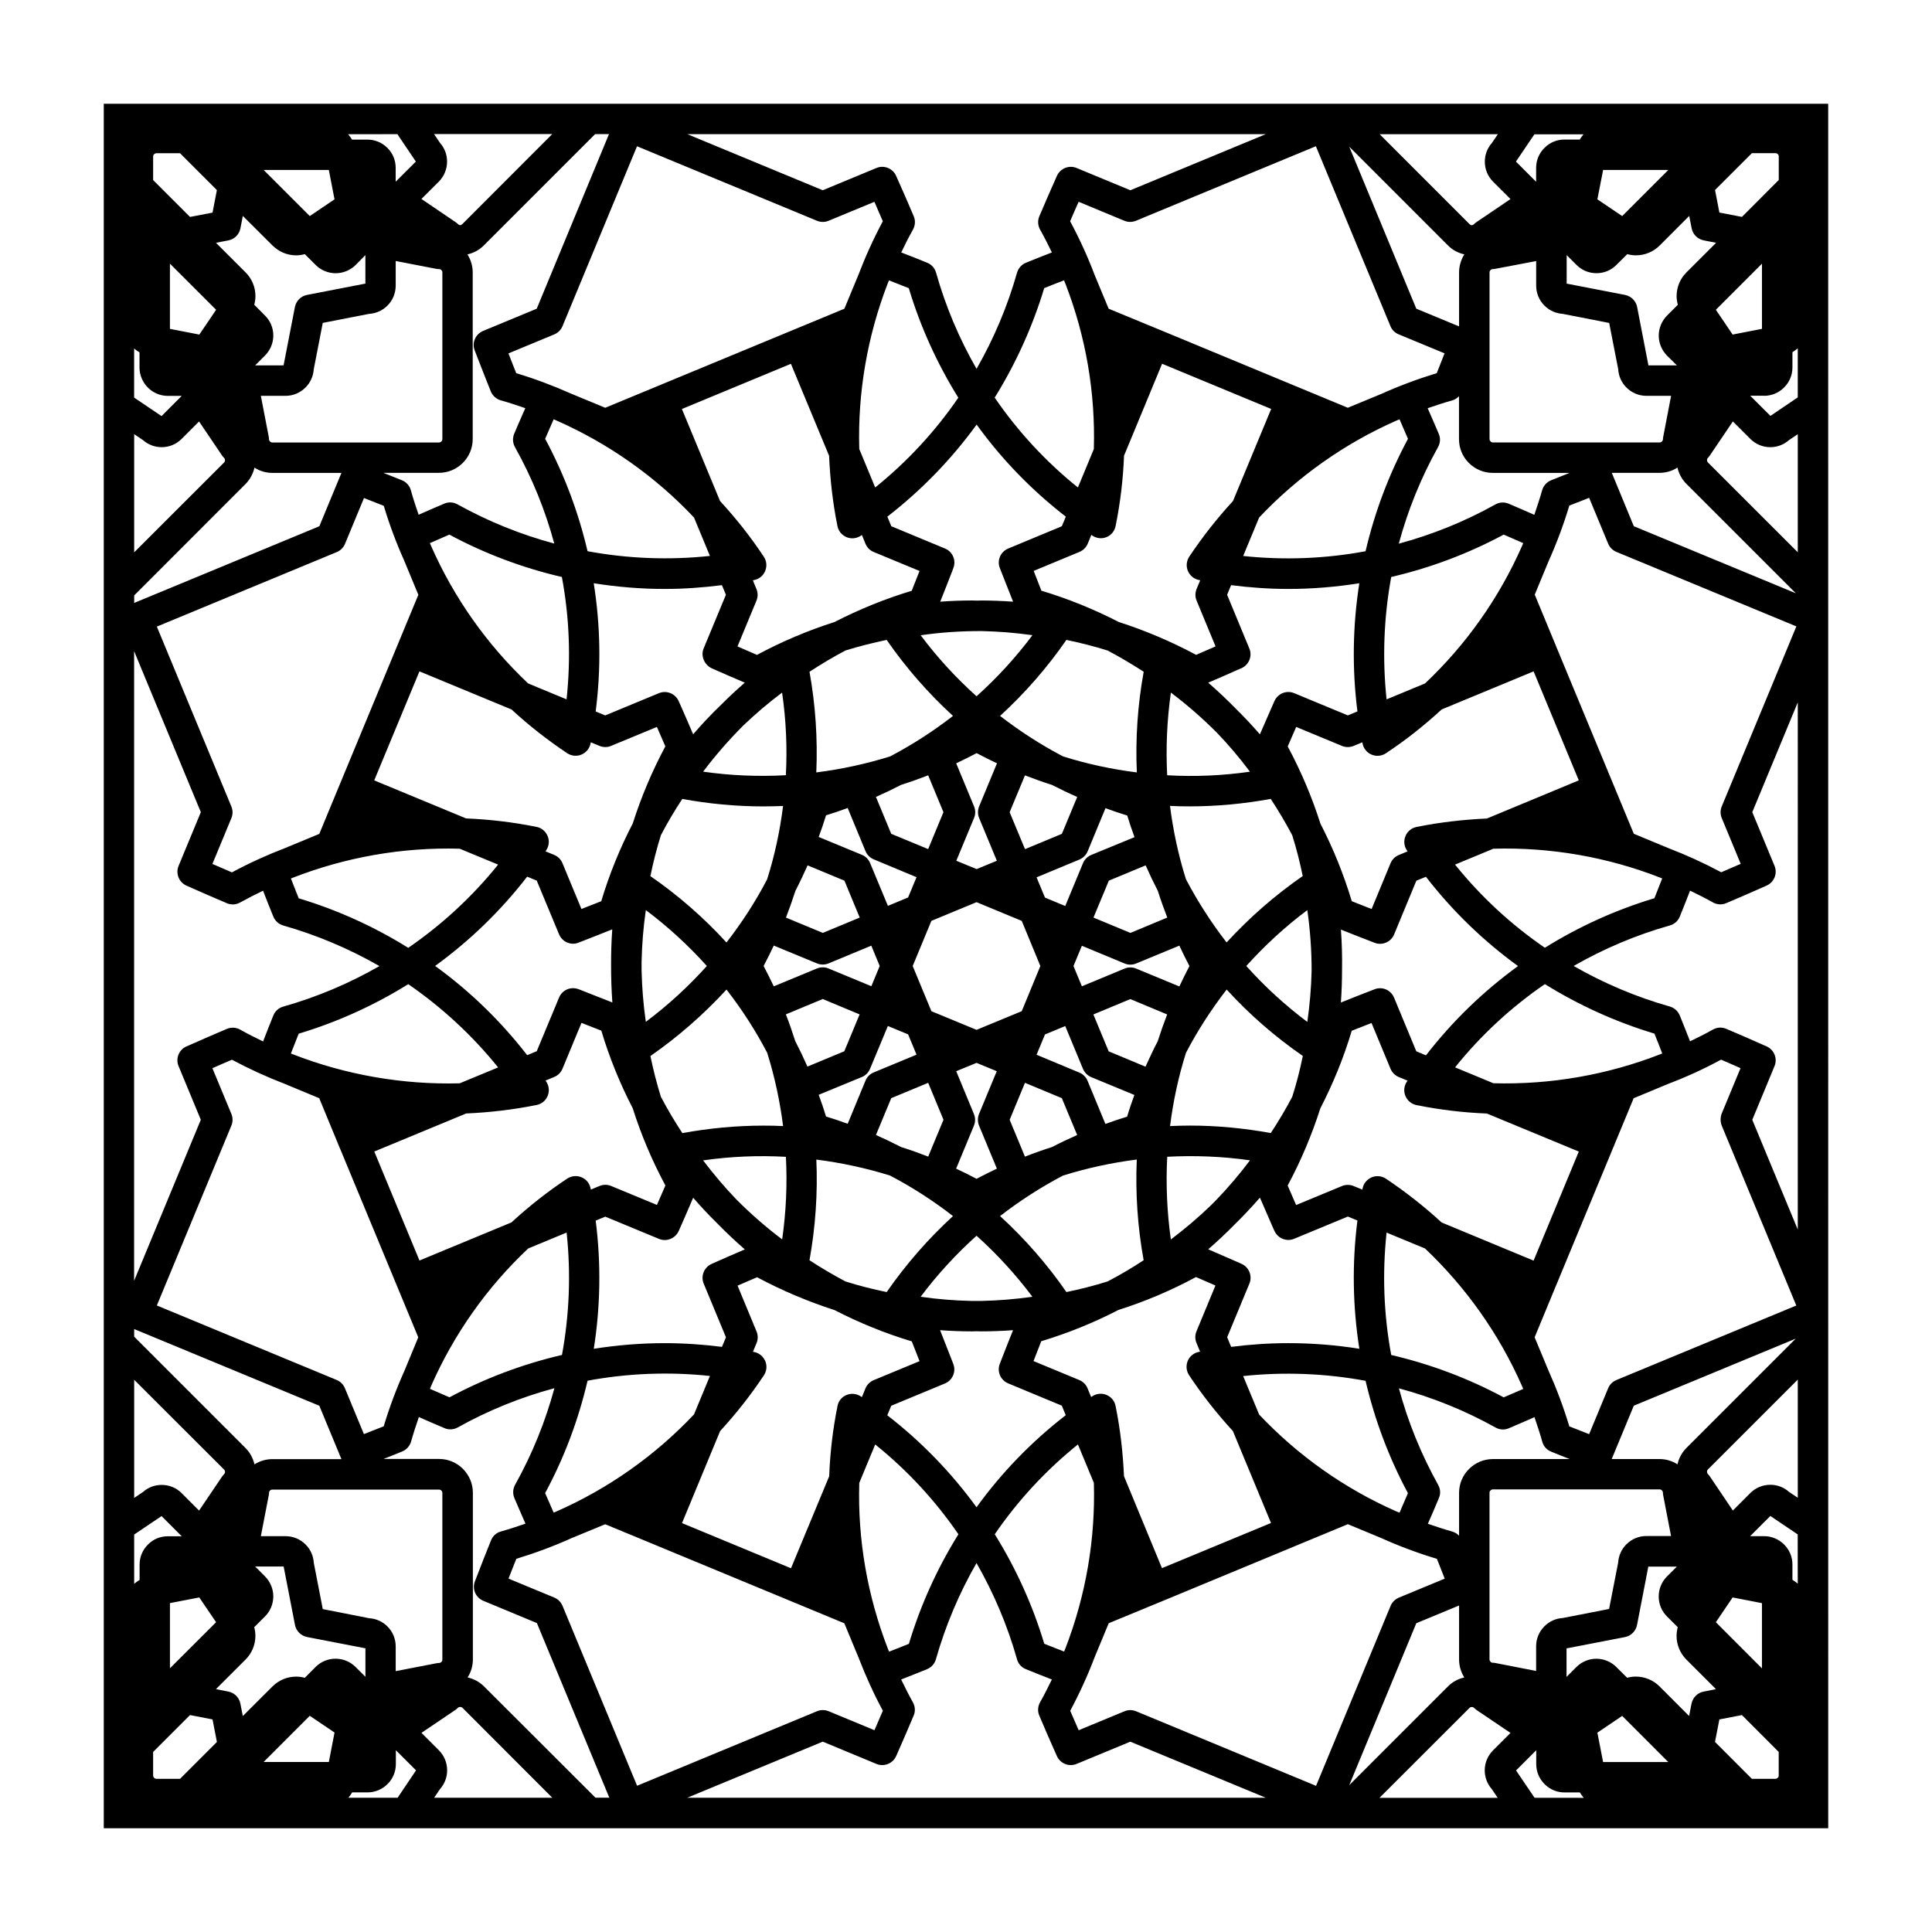<?xml version="1.0" encoding="UTF-8"?>
<!-- Uploaded to: SVG Repo, www.svgrepo.com, Generator: SVG Repo Mixer Tools -->
<svg fill="#000000" width="800px" height="800px" version="1.1" viewBox="144 144 512 512" xmlns="http://www.w3.org/2000/svg">
 <path d="m628.49 171.5h-456.99v457h457zm-28.211 189.29 5.027 12.137c-1.723 0.734-3.445 1.508-5.16 2.231-4.516-2.414-9.148-4.523-13.93-6.367l-9.238-3.828-20.668-49.867v-0.016l-5.586-13.496 3.672-8.871c2.137-4.75 3.977-9.684 5.492-14.727 1.754-0.707 3.5-1.371 5.254-2.055l5.027 12.125c0.402 0.984 1.188 1.785 2.176 2.195l47.711 19.75-19.762 47.684c-0.426 1.008-0.426 2.121-0.016 3.106zm0 81.512 19.758 47.676-47.695 19.754c-0.969 0.406-1.773 1.195-2.176 2.195l-5.027 12.141c-1.754-0.695-3.5-1.367-5.254-2.066-1.527-5.066-3.375-9.992-5.523-14.797l-3.668-8.805 5.586-13.504h0.004l20.656-49.855 9.191-3.82c4.781-1.812 9.445-3.945 13.965-6.402 1.738 0.734 3.461 1.5 5.164 2.254l-5.027 12.125c-0.344 1.012-0.344 2.125 0.047 3.106zm-26.383 156.43 12.211 12.223h-17.27l-1.512-7.785zm41.48 9.547v6.246c0 0.309-0.133 0.516-0.258 0.605-0.102 0.109-0.309 0.273-0.621 0.273h-6.238l-9.762-9.773 1.152-5.965 5.981-1.152zm5.047-44.598c-0.453-0.383-0.926-0.734-1.41-1.023v-4.055c0-1.996-0.785-3.883-2.207-5.297-1.426-1.414-3.305-2.207-5.316-2.207h-3.68l5.352-5.352c0.059 0.051 0.105 0.09 0.176 0.121l7.07 4.766zm-9.488 5.168v17.289l-12.211-12.234 4.438-6.566zm-12.191 22.789-3.285 0.656c-1.598 0.312-2.856 1.57-3.188 3.195l-0.641 3.269-7.812-7.82c-1.691-1.691-3.934-2.625-6.328-2.625-0.785 0-1.543 0.121-2.273 0.312l-2.863-2.836c-1.371-1.391-3.301-2.207-5.305-2.207-1.969 0-3.879 0.797-5.305 2.207l-2.594 2.606v-7.547c0.074-0.012 0.117-0.031 0.195-0.047l15.27-2.953c1.613-0.312 2.883-1.57 3.211-3.199l2.953-15.27c0.016-0.082 0.035-0.133 0.035-0.203h7.559v0.004l-2.594 2.586c-1.41 1.414-2.207 3.293-2.207 5.305 0 2.016 0.781 3.906 2.207 5.32l2.84 2.836c-0.188 0.734-0.312 1.5-0.312 2.281 0 2.398 0.934 4.637 2.625 6.328zm-360.5-5.856c-1.414-1.414-3.301-2.207-5.324-2.207-1.996 0-3.883 0.781-5.301 2.207l-2.84 2.852c-0.734-0.195-1.492-0.312-2.273-0.312-2.402 0-4.621 0.938-6.316 2.621l-7.844 7.828-0.641-3.289c-0.312-1.605-1.57-2.875-3.188-3.199l-3.289-0.645 7.844-7.836c1.688-1.691 2.613-3.93 2.613-6.316 0-0.77-0.117-1.531-0.312-2.262l2.832-2.832c1.41-1.375 2.223-3.324 2.223-5.34 0-1.977-0.801-3.883-2.207-5.301l-2.602-2.606h7.559c0.004 0.074 0.02 0.121 0.031 0.203l2.961 15.266c0.312 1.617 1.57 2.875 3.188 3.211l15.277 2.957c0.07 0.016 0.137 0.031 0.207 0.039v7.547zm312.86-372.6v6.516c0 1.996 0.777 3.883 2.211 5.305 1.309 1.309 3.012 2.07 4.852 2.18l12.281 2.398 2.398 12.281c0.105 1.824 0.867 3.531 2.176 4.832 1.406 1.422 3.293 2.207 5.316 2.207h6.516l-2.051 10.711c-0.074 0.258-0.098 0.516-0.098 0.75 0 0.312-0.168 0.523-0.266 0.621-0.168 0.172-0.383 0.277-0.621 0.277h-44.18c-0.309 0-0.516-0.141-0.629-0.289-0.105-0.102-0.266-0.297-0.266-0.609v-44.176c0-0.238 0.105-0.449 0.281-0.629 0.105-0.109 0.312-0.25 0.613-0.25 0.262 0 0.52-0.023 0.754-0.09zm-11.492 56.141h20.34c-1.621 0.641-3.254 1.289-4.902 1.961-1.16 0.484-2.023 1.438-2.363 2.637-0.621 2.207-1.355 4.363-2.074 6.516-2.254-0.992-4.516-1.996-6.805-2.953-1.145-0.484-2.422-0.406-3.508 0.195-8.086 4.516-16.707 8.004-25.605 10.398 2.394-8.879 5.875-17.473 10.395-25.582 0.609-1.102 0.699-2.402 0.195-3.531-0.945-2.281-1.961-4.523-2.941-6.781 2.156-0.746 4.309-1.457 6.516-2.074 0.711-0.195 1.289-0.59 1.789-1.109v11.383c0 2.394 0.938 4.641 2.621 6.316 1.719 1.699 3.969 2.625 6.344 2.625zm-1.566 91.594c-6.258 0.281-12.516 0.996-18.656 2.242-1.32 0.262-2.414 1.164-2.922 2.414-0.523 1.234-0.383 2.637 0.363 3.773 0.059 0.098 0.109 0.172 0.195 0.281l-2.312 0.957c-0.984 0.387-1.785 1.176-2.203 2.18l-5.019 12.137c-1.754-0.695-3.488-1.367-5.254-2.07-2.144-7.133-4.934-14.008-8.309-20.551-2.242-7.031-5.144-13.887-8.664-20.461 0.734-1.75 1.5-3.465 2.242-5.168l12.133 5.027c0.992 0.406 2.098 0.406 3.09 0l2.301-0.957c0.031 0.117 0.039 0.23 0.07 0.344 0.266 1.32 1.152 2.414 2.402 2.926 1.238 0.516 2.656 0.379 3.777-0.363 5.246-3.473 10.184-7.379 14.766-11.609l24.375-10.098 11.977 28.887zm24.352 88.262-11.977 28.902-24.375-10.113c-4.586-4.219-9.523-8.098-14.766-11.609-1.125-0.734-2.539-0.875-3.758-0.359-1.234 0.523-2.156 1.605-2.414 2.918-0.031 0.117-0.039 0.246-0.059 0.344l-2.312-0.945c-0.52-0.207-1.023-0.312-1.562-0.312-0.523 0-1.055 0.105-1.547 0.312l-12.141 5.027c-0.734-1.727-1.508-3.449-2.242-5.164 3.531-6.586 6.402-13.418 8.664-20.465 3.375-6.555 6.191-13.418 8.316-20.555 1.77-0.711 3.5-1.371 5.246-2.055l5.027 12.121c0.414 0.984 1.199 1.785 2.203 2.203l2.312 0.945c-0.086 0.105-0.137 0.188-0.195 0.297-0.746 1.125-0.887 2.535-0.363 3.773 0.516 1.238 1.602 2.152 2.922 2.414 6.141 1.238 12.398 1.996 18.668 2.238zm-368.04 149.33 5.965 1.152 1.16 5.977-9.766 9.766h-6.258c-0.297 0-0.504-0.141-0.621-0.277-0.105-0.105-0.258-0.312-0.258-0.613v-6.231zm-5.32-12.398v-17.27l7.777-1.5 4.453 6.559zm7.719-41.793-4.594-4.594c-1.387-1.422-3.273-2.207-5.32-2.207-1.855 0-3.606 0.672-4.973 1.891l-2.312 1.559v-31.312l23.816 23.785c0.215 0.215 0.266 0.465 0.266 0.621 0 0.168-0.051 0.414-0.297 0.641-0.156 0.176-0.312 0.371-0.473 0.578zm-13.57-297.61c1.402 1.41 3.281 2.207 5.301 2.207h3.672l-5.344 5.352c-0.059-0.047-0.105-0.086-0.168-0.105l-7.102-4.797v-13.008c0.453 0.387 0.945 0.734 1.426 1.027v4.055c0.016 1.957 0.789 3.828 2.215 5.269zm5.848-15.555v-17.281l12.238 12.227-4.449 6.566zm5.32-29.66-9.77-9.77v-6.231c0-0.312 0.137-0.52 0.258-0.621 0.121-0.117 0.324-0.262 0.621-0.262h6.246l9.766 9.766-1.152 5.969zm-12.477 59.133c1.367 1.199 3.113 1.883 4.961 1.883 1.996 0 3.883-0.781 5.309-2.207l4.606-4.609 6.109 9.043c0.145 0.211 0.312 0.406 0.504 0.59 0.227 0.227 0.266 0.492 0.266 0.629 0 0.168-0.051 0.406-0.258 0.621l-23.816 23.801v-31.32zm27.191 11.648c1.184-1.211 1.996-2.715 2.371-4.344 1.41 0.91 3.043 1.391 4.762 1.391h18.285l-5.856 14.141-49.07 20.324v-1.996zm338.25 16.504c-6.062 13.723-14.793 26.086-25.676 36.344l-10.184 4.219c-1.152-10.844-0.73-21.77 1.23-32.434 10.379-2.414 20.391-6.176 29.805-11.23 1.734 0.734 3.473 1.496 5.176 2.254zm-41.43 1.305c-10.656 1.984-21.598 2.414-32.434 1.258l4.223-10.184c10.254-10.867 22.621-19.617 36.363-25.684l0.848-0.352c0.742 1.738 1.516 3.461 2.238 5.176-5.078 9.457-8.836 19.48-11.238 29.785zm-2.152 42.457-2.551 1.047-14.223-5.898c-2.016-0.832-4.336 0.105-5.223 2.098l-0.207 0.473c-1.219 2.781-2.43 5.562-3.648 8.344-1.98-2.281-4.047-4.488-6.191-6.609-2.418-2.469-4.918-4.836-7.496-7.082 2.832-1.211 5.617-2.422 8.402-3.672l0.395-0.156c2.004-0.898 2.934-3.219 2.098-5.223l-5.894-14.238 1.055-2.551c5.039 0.645 10.117 1.004 15.184 1.004 6.309 0 12.594-0.523 18.801-1.508-1.758 11.203-1.949 22.637-0.5 33.973zm0.508 168.9c-6.207-0.988-12.496-1.492-18.801-1.492-5.066 0-10.137 0.344-15.176 0.988l-1.055-2.555 5.894-14.219c0.836-2.023-0.102-4.344-2.098-5.231l-0.523-0.242c-2.746-1.199-5.527-2.414-8.293-3.613 2.418-2.086 4.742-4.281 6.988-6.566 2.332-2.281 4.574-4.664 6.711-7.125 1.18 2.754 2.387 5.492 3.57 8.219l0.281 0.59c0.887 1.996 3.211 2.934 5.215 2.098l14.234-5.894 2.539 1.055c-1.445 11.355-1.254 22.797 0.512 33.988zm43.012 9.66 0.414 0.984c-1.723 0.734-3.461 1.512-5.176 2.231-9.418-5.059-19.453-8.816-29.805-11.23-1.98-10.66-2.402-21.582-1.23-32.434l10.184 4.211c10.836 10.262 19.555 22.57 25.613 36.238zm-30.137 28.605c-0.73 1.703-1.477 3.41-2.227 5.176l-0.941-0.383c-13.699-6.051-26.035-14.793-36.27-25.633l-4.231-10.191c10.832-1.152 21.773-0.719 32.441 1.258 2.41 10.297 6.156 20.328 11.227 29.773zm-75.25-4.488c-0.273-6.227-0.984-12.48-2.231-18.625-0.266-1.32-1.152-2.414-2.402-2.922-1.25-0.523-2.656-0.383-3.777 0.359-0.105 0.066-0.188 0.117-0.301 0.195l-0.945-2.301c-0.402-0.988-1.188-1.785-2.203-2.203l-12.117-5.023c0.68-1.758 1.359-3.488 2.051-5.262 7.106-2.137 13.961-4.934 20.477-8.293 7.074-2.246 13.961-5.16 20.523-8.711 1.734 0.734 3.457 1.5 5.16 2.242l-5.027 12.141c-0.414 0.984-0.414 2.098 0 3.078l0.953 2.312c-0.117 0.031-0.238 0.039-0.344 0.066-1.32 0.273-2.414 1.152-2.934 2.41-0.516 1.25-0.363 2.656 0.371 3.777 3.481 5.246 7.379 10.184 11.602 14.781l10.105 24.371-28.895 11.969zm-75.918-18.625c-1.246 6.176-1.977 12.41-2.207 18.637l-10.121 24.375-28.883-11.969 10.098-24.383c4.223-4.59 8.113-9.531 11.602-14.777 0.746-1.113 0.883-2.527 0.363-3.762-0.523-1.223-1.602-2.152-2.922-2.414-0.117-0.02-0.227-0.039-0.344-0.059l0.953-2.301c0.414-0.992 0.414-2.102 0-3.09l-5.027-12.133c1.723-0.742 3.445-1.516 5.176-2.231 6.574 3.512 13.453 6.422 20.504 8.695 6.523 3.359 13.371 6.156 20.484 8.293 0.699 1.762 1.367 3.496 2.066 5.246l-12.137 5.027c-0.988 0.406-1.785 1.195-2.203 2.195l-0.945 2.312c-0.105-0.086-0.191-0.133-0.297-0.203-1.133-0.734-2.551-0.883-3.777-0.363-1.215 0.488-2.137 1.582-2.383 2.902zm-64.086-49.113 2.543-1.055 14.227 5.894c2.004 0.836 4.328-0.098 5.231-2.098l0.074-0.156c1.27-2.852 2.519-5.758 3.758-8.652 1.996 2.312 4.09 4.543 6.297 6.711 2.363 2.43 4.832 4.758 7.391 6.984-2.816 1.203-5.629 2.422-8.422 3.672l-0.379 0.172c-1.996 0.887-2.934 3.211-2.098 5.223l5.898 14.219-1.059 2.543c-5.031-0.641-10.105-0.988-15.176-0.988-6.301 0-12.59 0.516-18.793 1.496 1.773-11.207 1.949-22.637 0.508-33.965zm-0.523-168.91c6.207 0.984 12.488 1.508 18.793 1.508 5.062 0 10.141-0.359 15.18-1.008l1.059 2.551-5.906 14.234c-0.836 2.004 0.215 4.398 2.215 5.285 2.871 1.273 5.773 2.535 8.695 3.777-2.137 1.848-4.195 3.777-6.191 5.773-2.625 2.519-5.141 5.164-7.496 7.91-1.152-2.715-2.336-5.414-3.523-8.105l-0.312-0.699c-0.902-1.996-3.231-2.926-5.231-2.098l-14.238 5.898-2.527-1.047c1.461-11.348 1.273-22.781-0.516-33.98zm62.375-33.789c0.266 6.231 0.973 12.484 2.215 18.637 0.262 1.32 1.164 2.414 2.414 2.934 1.223 0.523 2.637 0.371 3.769-0.367 0.105-0.066 0.191-0.117 0.297-0.203l0.945 2.312c0.402 0.984 1.176 1.785 2.191 2.195l12.137 5.027c-0.691 1.754-1.367 3.488-2.07 5.25-7.098 2.137-13.949 4.934-20.465 8.281-7.062 2.254-13.961 5.164-20.547 8.711-1.734-0.734-3.449-1.484-5.16-2.246l5.027-12.137c0.406-0.973 0.406-2.098 0-3.066l-0.957-2.312c0.117-0.035 0.227-0.051 0.344-0.074 1.32-0.266 2.414-1.152 2.922-2.414 0.523-1.238 0.383-2.656-0.363-3.773-3.465-5.246-7.379-10.176-11.598-14.762l-10.102-24.383 28.887-11.977zm75.93 18.633c1.25-6.176 1.996-12.41 2.231-18.641l10.086-24.371 28.91 11.977-10.121 24.398c-4.223 4.578-8.09 9.508-11.594 14.75-0.734 1.113-0.875 2.527-0.363 3.769 0.523 1.238 1.602 2.144 2.922 2.414 0.117 0.02 0.227 0.047 0.344 0.074l-0.957 2.312c-0.402 0.973-0.402 2.102 0 3.066l5.027 12.141c-1.715 0.75-3.438 1.508-5.148 2.242-6.59-3.531-13.441-6.434-20.504-8.707-6.535-3.359-13.383-6.16-20.504-8.293-0.699-1.762-1.367-3.5-2.039-5.25l12.117-5.027c0.984-0.406 1.785-1.195 2.203-2.188l0.945-2.312c0.105 0.07 0.188 0.125 0.312 0.191 1.113 0.742 2.527 0.898 3.769 0.363 1.191-0.488 2.098-1.59 2.363-2.91zm-37.555 155.8-4.684-11.332 5.387-2.211 5.356 2.211-4.695 11.324c-0.402 0.992-0.402 2.102 0 3.09l4.727 11.406c-1.793 0.855-3.633 1.773-5.387 2.695-1.789-0.945-3.582-1.84-5.414-2.691l4.727-11.41c0.398-0.98 0.398-2.094-0.016-3.082zm0.703-22.293-11.195-4.625-0.766-0.312-4.961-11.977 4.953-11.965 11.969-4.957 11.977 4.957 4.934 11.965-4.934 11.969zm-50.531-4.102 9.77-4.066 9.773 4.074-4.055 9.77-9.773 4.066c-1.008-2.293-2.086-4.543-3.238-6.781-0.742-2.356-1.57-4.727-2.477-7.062zm-0.984 59.633c-4.301-3.238-8.316-6.758-12.09-10.535-3.144-3.269-6.098-6.766-8.855-10.402 7.269-1.043 14.609-1.352 21.938-0.945 0.379 7.266 0.055 14.609-0.992 21.883zm35.609-95.984-2.231 5.371-5.352 2.227-4.715-11.336c-0.414-0.984-1.176-1.785-2.188-2.195l-11.438-4.727c0.707-1.895 1.352-3.805 1.941-5.734 1.941-0.594 3.848-1.246 5.738-1.945l4.727 11.438c0.406 0.969 1.188 1.773 2.203 2.18zm-10.758-21.273c2.242-0.992 4.488-2.062 6.66-3.188 2.414-0.766 4.801-1.617 7.184-2.535l4.047 9.766-4.051 9.785-9.785-4.051zm-8.352 22.188 4.055 9.785-9.777 4.062-9.77-4.055c0.906-2.348 1.734-4.699 2.492-7.059 1.148-2.223 2.207-4.488 3.246-6.785zm-15.516-27.941c-7.301 0.398-14.641 0.105-21.922-0.945 3.254-4.324 6.82-8.402 10.609-12.203 3.254-3.109 6.691-6.035 10.312-8.746 1.062 7.277 1.383 14.613 1 21.895zm8.23 49.867c0.988 0.414 2.098 0.406 3.09 0l11.324-4.695 2.223 5.387-2.211 5.359-11.332-4.695c-0.52-0.207-1.02-0.312-1.562-0.312-0.523 0-1.055 0.105-1.547 0.312l-11.418 4.727c-0.855-1.797-1.77-3.629-2.695-5.391 0.945-1.789 1.84-3.613 2.695-5.414zm11.91 30.117c0.984-0.406 1.773-1.195 2.176-2.203l4.715-11.324 5.367 2.223 2.227 5.379-11.324 4.695c-0.988 0.402-1.785 1.188-2.195 2.18l-4.727 11.441c-1.895-0.691-3.805-1.355-5.738-1.93-0.594-1.949-1.238-3.859-1.941-5.758zm7.785 5.598 9.789-4.062 4.055 9.785-4.051 9.766c-2.387-0.926-4.75-1.773-7.188-2.539-2.188-1.133-4.418-2.195-6.66-3.188zm23.293-74.238 4.695 11.324-5.356 2.211-5.387-2.211 4.695-11.324c0.418-0.988 0.418-2.102 0-3.09l-4.727-11.406c1.824-0.855 3.633-1.77 5.414-2.699 1.785 0.945 3.594 1.848 5.394 2.699l-4.727 11.406c-0.406 0.992-0.406 2.106-0.004 3.09zm29.703 9.789c-0.969 0.406-1.773 1.188-2.188 2.195l-4.695 11.332-5.371-2.227-2.231-5.367 11.336-4.707c0.984-0.414 1.785-1.184 2.203-2.188l4.727-11.43c1.898 0.699 3.836 1.352 5.762 1.941 0.59 1.934 1.238 3.844 1.93 5.734zm14.422 2.758c1.004 2.273 2.074 4.519 3.231 6.758 0.754 2.387 1.594 4.731 2.5 7.078l-9.766 4.062-9.789-4.062 4.07-9.785zm-22.199-8.352-9.773 4.055-4.07-9.789 4.062-9.766c2.363 0.918 4.727 1.762 7.152 2.527 2.195 1.129 4.43 2.207 6.691 3.195zm-9.781 65.98 9.766 4.062 4.07 9.773c-2.262 0.992-4.504 2.055-6.68 3.188-2.414 0.766-4.801 1.613-7.164 2.539l-4.051-9.766zm3.07-7.441 2.231-5.375 5.371-2.227 4.695 11.332c0.414 0.984 1.199 1.785 2.188 2.203l11.441 4.727c-0.691 1.895-1.355 3.797-1.93 5.754-1.953 0.586-3.863 1.234-5.754 1.926l-4.727-11.438c-0.402-0.969-1.188-1.773-2.203-2.188zm19.113-0.906-4.055-9.77 9.789-4.074 9.766 4.066c-0.906 2.336-1.742 4.711-2.488 7.07-1.152 2.211-2.207 4.484-3.25 6.777zm15.516 27.941c7.301-0.383 14.641-0.102 21.93 0.945-2.754 3.672-5.734 7.176-8.902 10.469-0.152 0.16-0.312 0.312-0.492 0.492-0.363 0.371-0.734 0.742-1.125 1.133-3.285 3.148-6.797 6.133-10.449 8.879-1.031-7.293-1.34-14.637-0.961-21.918zm-8.227-49.867c-0.984-0.414-2.098-0.414-3.078 0l-11.309 4.691-2.231-5.367 1.395-3.359 0.836-2.012 11.309 4.691c0.973 0.414 2.098 0.414 3.078 0l11.441-4.727c0.855 1.824 1.742 3.633 2.672 5.414-0.945 1.785-1.812 3.594-2.672 5.402zm9.199-73.141c4.316 3.25 8.363 6.793 12.141 10.578 3.141 3.254 6.082 6.734 8.805 10.387-7.269 1.047-14.609 1.359-21.93 0.945-0.367-7.297-0.059-14.633 0.984-21.91zm-27.691-13.961c3.688 0.762 7.352 1.688 10.941 2.816 3.266 1.727 6.434 3.617 9.543 5.617-1.613 8.848-2.211 17.789-1.82 26.684-6.629-0.84-13.184-2.238-19.574-4.254-5.863-3.074-11.441-6.676-16.668-10.723 6.566-6.008 12.461-12.754 17.578-20.141zm-23.812 14.938c-5.43-4.875-10.402-10.281-14.812-16.172 5.375-0.777 10.812-1.129 16.207-1.109 4.504 0.098 8.961 0.457 13.41 1.098-4.402 5.894-9.371 11.305-14.805 16.184zm-6.242 5.203c-5.215 4.051-10.809 7.652-16.652 10.727-6.398 1.996-12.93 3.406-19.574 4.246 0.387-8.883-0.211-17.824-1.797-26.672 3.066-2.012 6.266-3.926 9.551-5.648 3.582-1.117 7.246-2.019 10.891-2.797 5.121 7.391 11.027 14.137 17.582 20.145zm-71.738 22.004c7.078 1.289 14.289 1.977 21.477 1.977 1.758 0 3.477-0.055 5.231-0.109-0.836 6.586-2.211 13.094-4.227 19.434-3.062 5.898-6.707 11.492-10.77 16.738-6.012-6.566-12.766-12.484-20.164-17.59 0.734-3.656 1.672-7.281 2.785-10.848 1.719-3.305 3.617-6.504 5.668-9.602zm6.504 44.27c-4.871 5.414-10.277 10.387-16.168 14.801-0.66-4.543-1.023-9.117-1.125-13.68v-0.77c-0.004-0.504 0-0.996 0-1.508 0.102-4.559 0.465-9.125 1.125-13.664 5.887 4.422 11.301 9.398 16.168 14.82zm5.211 6.242c4.074 5.25 7.684 10.836 10.777 16.742 1.996 6.359 3.387 12.867 4.223 19.438-1.742-0.098-3.465-0.121-5.231-0.121-7.18 0-14.379 0.691-21.469 1.98-2.039-3.094-3.949-6.316-5.684-9.609-1.117-3.562-2.031-7.188-2.781-10.812 7.394-5.144 14.133-11.051 20.164-17.617zm42.453 80.168c-3.672-0.742-7.34-1.684-10.934-2.816-3.254-1.719-6.438-3.602-9.523-5.617 1.586-8.848 2.207-17.789 1.812-26.676 6.609 0.836 13.156 2.246 19.555 4.242 5.863 3.078 11.438 6.68 16.66 10.73-6.555 6.012-12.449 12.754-17.57 20.137zm23.812-14.93c5.426 4.883 10.387 10.281 14.801 16.176-4.516 0.648-9.094 1.012-13.648 1.109h-0.66c-0.578 0.012-1.168 0-1.75 0-4.523-0.098-9.062-0.457-13.559-1.109 4.418-5.894 9.395-11.305 14.816-16.176zm6.231-5.211c5.223-4.047 10.812-7.652 16.676-10.727 6.379-1.996 12.914-3.406 19.555-4.254-0.383 8.887 0.207 17.828 1.82 26.688-3.078 2.016-6.258 3.906-9.551 5.621-3.582 1.129-7.234 2.047-10.914 2.812-5.109-7.375-11.016-14.125-17.586-20.141zm71.742-22c-7.074-1.285-14.277-1.98-21.461-1.98-1.75 0-3.481 0.059-5.234 0.133 0.836-6.602 2.227-13.105 4.223-19.426 3.09-5.906 6.711-11.504 10.777-16.758 6.019 6.586 12.773 12.488 20.184 17.594-0.742 3.652-1.656 7.246-2.797 10.812-1.734 3.305-3.644 6.516-5.691 9.625zm-6.492-44.27c4.883-5.43 10.281-10.398 16.176-14.809 0.766 5.352 1.148 10.734 1.137 16.102-0.105 4.516-0.488 9.023-1.137 13.527-5.894-4.422-11.305-9.391-16.176-14.82zm-5.215-6.242c-4.074-5.25-7.668-10.848-10.777-16.758-1.996-6.348-3.387-12.852-4.223-19.426 1.742 0.098 3.465 0.125 5.223 0.125 7.184 0 14.379-0.684 21.473-1.977 2.047 3.113 3.953 6.324 5.699 9.637 1.125 3.551 2.023 7.16 2.777 10.801-7.391 5.117-14.141 11.027-20.172 17.598zm41.008-145.37-8.891 3.672-49.855-20.672h-0.012l-13.508-5.578-3.664-8.812c-1.859-4.918-4.035-9.691-6.543-14.363 0.73-1.738 1.496-3.461 2.254-5.16l12.105 5.027c0.992 0.406 2.098 0.406 3.09 0l47.676-19.75 19.758 47.68c0.402 0.984 1.188 1.777 2.203 2.18l12.137 5.027c-0.699 1.762-1.367 3.496-2.062 5.25-5.012 1.527-9.941 3.367-14.688 5.5zm-76.191 14.617-4.223 10.184c-8.504-6.836-15.91-14.855-22.051-23.809 5.57-8.992 10.012-18.738 13.121-29.02 1.754-0.715 3.5-1.391 5.246-2.07l0.402 0.969c5.398 13.965 7.949 28.844 7.504 43.746zm-7.426 17.91-1.055 2.543-14.211 5.91c-2.023 0.836-3.027 3.141-2.223 5.164l0.383 0.977c1.023 2.644 2.066 5.297 3.129 7.945-2.84-0.203-5.688-0.316-8.539-0.316-0.312 0-0.66 0.023-0.992 0.031-0.422-0.004-0.84-0.035-1.258-0.035-2.832 0-5.691 0.109-8.516 0.316 1.152-2.871 2.273-5.762 3.379-8.609l0.105-0.312c0.785-2.035-0.191-4.324-2.207-5.16l-14.238-5.91-1.055-2.539c9.043-7.004 17-15.219 23.664-24.398 6.629 9.18 14.59 17.402 23.633 24.395zm-50.516-7.727-4.223-10.184c-0.441-14.93 2.125-29.824 7.508-43.801l0.371-0.902c1.762 0.684 3.492 1.367 5.246 2.07 3.09 10.281 7.531 20.031 13.125 29.023-6.113 8.934-13.539 16.953-22.027 23.793zm-4.504-56.219-3.664 8.848-49.867 20.652c-0.012 0.004-0.02 0.016-0.031 0.016l-13.48 5.582-9.199-3.812c-4.656-2.074-9.457-3.883-14.379-5.352-0.719-1.754-1.387-3.5-2.066-5.25l12.133-5.027c0.973-0.414 1.785-1.195 2.188-2.188l19.75-47.676 47.688 19.746c0.984 0.406 2.098 0.406 3.078 0l12.141-5.023c0.734 1.715 1.512 3.441 2.231 5.152-2.492 4.664-4.66 9.445-6.519 14.332zm-80.711 38.148 0.719 0.312c13.773 6.062 26.184 14.809 36.477 25.715l4.219 10.184c-10.812 1.152-21.758 0.727-32.434-1.254-2.41-10.309-6.16-20.328-11.23-29.781 0.746-1.727 1.488-3.449 2.25-5.176zm3.422 74.219-10.184-4.219c-10.906-10.289-19.664-22.688-25.723-36.449l-0.312-0.734c1.723-0.754 3.449-1.512 5.16-2.254 9.418 5.062 19.457 8.828 29.816 11.23 1.992 10.652 2.414 21.578 1.242 32.426zm-14.582 2.684c4.574 4.219 9.508 8.09 14.75 11.594 1.125 0.734 2.535 0.883 3.773 0.363 1.238-0.523 2.141-1.605 2.41-2.922 0.031-0.109 0.047-0.227 0.086-0.336l2.297 0.953c0.973 0.406 2.106 0.406 3.066 0l12.141-5.027c0.75 1.719 1.508 3.441 2.242 5.152-3.523 6.578-6.402 13.402-8.637 20.43-3.41 6.559-6.203 13.445-8.352 20.602-1.77 0.707-3.496 1.371-5.25 2.066l-5.027-12.137c-0.402-0.988-1.188-1.785-2.188-2.195l-2.312-0.945c0.082-0.105 0.125-0.191 0.207-0.309 0.734-1.117 0.887-2.527 0.352-3.762-0.52-1.234-1.594-2.152-2.934-2.414-6.141-1.238-12.398-1.98-18.668-2.242l-24.344-10.082 11.984-28.887zm26.719 77.648c-2.91-1.16-5.824-2.301-8.66-3.414l-0.309-0.105c-2.039-0.785-4.316 0.191-5.152 2.207l-5.918 14.223-2.535 1.055c-6.996-9.043-15.215-17.004-24.395-23.648 9.18-6.664 17.398-14.621 24.395-23.664l2.535 1.055 5.918 14.234c0.836 2.004 3.129 3.008 5.152 2.207l0.207-0.086c2.91-1.145 5.824-2.258 8.734-3.445-0.227 3.176-0.324 6.352-0.312 9.531-0.004 3.309 0.102 6.582 0.34 9.852zm-84.727 13.707-0.465-0.188c0.68-1.754 1.367-3.496 2.07-5.254 10.289-3.082 20.035-7.527 29.031-13.121 8.926 6.152 16.953 13.551 23.816 22.066l-10.184 4.211c-15.09 0.406-30.203-2.231-44.27-7.715zm-30.234 3.148 5.898 14.227-17.68 42.676 0.004-166.86 17.68 42.672-5.898 14.238c-0.836 2.019 0.105 4.344 2.098 5.231l0.312 0.137c3.445 1.523 6.879 3.043 10.383 4.516 1.152 0.5 2.445 0.414 3.531-0.195 1.996-1.109 4.016-2.137 6.062-3.117 0.891 2.281 1.785 4.57 2.719 6.856 0.469 1.152 1.441 2.016 2.625 2.359 8.973 2.555 17.527 6.184 25.504 10.758-7.961 4.566-16.516 8.203-25.504 10.742-1.176 0.324-2.172 1.203-2.625 2.363-0.945 2.293-1.812 4.574-2.711 6.867-2.047-0.984-4.09-2.016-6.07-3.133-1.09-0.605-2.402-0.68-3.531-0.191-3.387 1.422-6.723 2.891-10.055 4.367l-0.645 0.273c-1.992 0.867-2.938 3.191-2.098 5.219zm74.504-57.605 10.184 4.211c-6.84 8.496-14.867 15.898-23.816 22.059-8.984-5.598-18.742-10.039-29.035-13.129-0.699-1.754-1.387-3.492-2.066-5.25l0.352-0.141c14.121-5.527 29.258-8.18 44.383-7.75zm-31.609-17.457c-0.004 0.004-0.016 0.012-0.016 0.035l-5.582 13.492-9.219 3.82c-4.762 1.824-9.418 3.949-13.934 6.379-1.754-0.734-3.465-1.492-5.176-2.231l5.027-12.137c0.414-0.988 0.414-2.098 0-3.082l-19.75-47.68 47.688-19.754c0.984-0.406 1.773-1.195 2.18-2.18l5.027-12.141c1.773 0.684 3.496 1.367 5.246 2.07 1.484 4.926 3.273 9.734 5.352 14.379l3.809 9.195zm-54.66 146.77v-2.019l49.066 20.324 5.859 14.148h-18.285c-1.723 0-3.352 0.5-4.762 1.391-0.367-1.629-1.168-3.133-2.383-4.344zm53.699 11.488-47.688-19.754 19.75-47.676c0.414-0.988 0.414-2.098 0-3.09l-5.027-12.117c1.723-0.75 3.441-1.527 5.176-2.246 4.516 2.418 9.215 4.57 13.992 6.402l9.141 3.797 5.566 13.496c0.012 0.004 0.012 0.02 0.02 0.02l20.66 49.855-3.719 8.992c-2.117 4.727-3.934 9.594-5.441 14.59-1.754 0.707-3.473 1.371-5.246 2.062l-5.027-12.137c-0.402-0.996-1.176-1.785-2.156-2.195zm9.934-60.551 24.355-10.086c6.262-0.273 12.516-1.008 18.656-2.246 1.328-0.266 2.418-1.152 2.934-2.41 0.523-1.246 0.371-2.648-0.363-3.773-0.07-0.105-0.117-0.188-0.191-0.297l2.297-0.945c0.984-0.406 1.785-1.195 2.195-2.203l5.027-12.137c1.754 0.695 3.481 1.367 5.254 2.062 2.144 7.144 4.938 14.02 8.328 20.574 2.227 7.031 5.125 13.875 8.656 20.461-0.734 1.734-1.484 3.457-2.242 5.152l-12.137-5.027c-0.969-0.406-2.102-0.406-3.062 0l-2.312 0.953c-0.035-0.105-0.059-0.227-0.082-0.344-0.266-1.309-1.152-2.414-2.414-2.918-1.238-0.523-2.656-0.367-3.769 0.359-5.25 3.481-10.184 7.379-14.781 11.609l-24.375 10.098zm15.07 62.094c6.062-13.75 14.801-26.137 25.715-36.398l10.184-4.223c1.164 10.836 0.734 21.766-1.23 32.434-10.359 2.414-20.395 6.172-29.809 11.23-1.723-0.734-3.438-1.477-5.152-2.238zm41.449-1.359c10.641-1.98 21.598-2.414 32.43-1.258l-4.219 10.188c-10.273 10.887-22.641 19.629-36.387 25.688l-0.812 0.336c-0.754-1.723-1.508-3.461-2.254-5.168 5.086-9.441 8.84-19.473 11.242-29.785zm-4.258 41.727 8.934-3.691 13.496 5.582c0.004 0 0.012 0.012 0.016 0.012l49.863 20.656 3.828 9.246c1.824 4.734 3.941 9.391 6.375 13.926-0.734 1.738-1.496 3.461-2.227 5.16l-12.137-5.027c-0.992-0.406-2.098-0.406-3.09 0l-47.676 19.75-19.758-47.68c-0.402-0.973-1.188-1.785-2.18-2.191l-12.137-5.027c0.68-1.75 1.367-3.492 2.07-5.246 4.988-1.52 9.895-3.344 14.621-5.469zm76.266-14.648 4.223-10.184c8.496 6.828 15.91 14.848 22.051 23.797-5.598 8.992-10.035 18.746-13.125 29.035-1.754 0.719-3.481 1.391-5.254 2.07l-0.297-0.727c-5.449-14.035-8.055-28.996-7.598-43.992zm7.422-17.914 1.055-2.535 14.227-5.898c2.004-0.836 3.012-3.133 2.207-5.176l-0.105-0.289c-1.137-2.883-2.238-5.773-3.394-8.656 2.832 0.203 5.684 0.312 8.516 0.312 0.371 0 0.746-0.023 1.129-0.031 0.371 0.004 0.754 0.031 1.152 0.031 2.852 0 5.699-0.105 8.539-0.312-1.16 2.836-2.254 5.707-3.367 8.535l-0.145 0.383c-0.785 2.039 0.195 4.336 2.223 5.176l14.211 5.906 1.043 2.527c-9.043 6.996-17.004 15.215-23.641 24.395-6.656-9.152-14.605-17.375-23.648-24.367zm50.523 7.723 4.223 10.184c0.441 14.973-2.141 29.918-7.566 43.926l-0.324 0.785c-1.754-0.68-3.5-1.367-5.254-2.074-3.09-10.281-7.527-20.035-13.121-29.02 6.121-8.934 13.551-16.965 22.043-23.801zm4.426 56.391 3.734-9.008 13.496-5.57c0.012-0.004 0.012-0.004 0.02-0.004l49.855-20.672 8.848 3.672c4.75 2.144 9.699 3.984 14.758 5.512 0.699 1.758 1.371 3.492 2.066 5.246l-12.141 5.027c-0.984 0.414-1.785 1.188-2.203 2.188l-19.75 47.691-47.688-19.758c-0.492-0.188-1.012-0.312-1.535-0.312-0.527 0-1.055 0.105-1.551 0.312l-12.137 5.019c-0.746-1.719-1.512-3.441-2.242-5.152 2.477-4.629 4.633-9.359 6.469-14.191zm85.246-9.012 11.336-4.695v14.309c0 1.723 0.504 3.344 1.379 4.758-1.617 0.371-3.129 1.152-4.332 2.387l-26.152 26.156zm11.336-34.555v11.367c-0.508-0.52-1.094-0.898-1.789-1.094-2.195-0.621-4.324-1.34-6.484-2.07 1.012-2.309 1.996-4.527 2.922-6.801 0.508-1.148 0.414-2.434-0.195-3.516-4.519-8.125-8.02-16.715-10.395-25.578 8.906 2.398 17.516 5.875 25.605 10.387 1.082 0.609 2.383 0.695 3.523 0.195 2.266-0.945 4.516-1.961 6.793-2.941 0.73 2.152 1.457 4.309 2.074 6.516 0.316 1.188 1.184 2.172 2.363 2.625 1.621 0.672 3.254 1.32 4.902 1.961h-20.34c-2.402 0-4.644 0.941-6.328 2.625-1.715 1.699-2.652 3.938-2.652 6.324zm-11.336-117.01-5.894-14.219c-0.836-2.019-3.129-3.027-5.176-2.215l-0.352 0.137c-2.836 1.113-5.727 2.207-8.566 3.371 0.215-2.898 0.309-5.801 0.309-8.715 0.059-3.547-0.039-7.094-0.297-10.609 2.953 1.168 5.914 2.344 8.918 3.492 2.047 0.789 4.336-0.191 5.176-2.207l5.894-14.238 2.539-1.047c6.996 9.039 15.219 17 24.406 23.664-9.168 6.664-17.406 14.617-24.395 23.66zm11.336-206.41v14.305l-11.336-4.695-17.77-42.934 26.145 26.156c1.195 1.215 2.715 2.016 4.344 2.387-0.879 1.434-1.383 3.07-1.383 4.781zm-87.113-21.777-14.238-5.898c-2.016-0.84-4.336 0.105-5.223 2.09l-0.18 0.398c-1.508 3.422-3.023 6.832-4.481 10.297-0.484 1.152-0.402 2.449 0.195 3.531 1.113 1.988 2.144 4.019 3.129 6.062-2.293 0.898-4.574 1.785-6.867 2.727-1.152 0.469-2.016 1.441-2.363 2.625-2.539 8.969-6.168 17.527-10.734 25.496-4.574-7.965-8.195-16.516-10.734-25.504-0.328-1.18-1.203-2.168-2.371-2.625-2.277-0.945-4.566-1.828-6.852-2.719 0.969-2.039 1.996-4.086 3.117-6.062 0.594-1.082 0.691-2.394 0.195-3.527-1.379-3.309-2.832-6.57-4.281-9.828l-0.383-0.867c-0.883-1.996-3.203-2.934-5.219-2.094l-14.227 5.898-35.895-14.867h153.31zm-157.32 31.391-14.219 5.894c-2.016 0.84-3.023 3.141-2.211 5.18l0.324 0.84c1.301 3.336 2.59 6.66 3.93 9.996 0.488 1.152 1.441 2.016 2.629 2.371 2.207 0.613 4.367 1.336 6.519 2.082-0.988 2.238-1.988 4.5-2.941 6.777-0.48 1.148-0.406 2.43 0.195 3.531 4.539 8.113 8.031 16.711 10.422 25.566-8.922-2.398-17.527-5.875-25.641-10.387-1.09-0.605-2.387-0.68-3.508-0.195-2.281 0.945-4.523 1.961-6.797 2.949-0.734-2.144-1.457-4.301-2.066-6.508-0.328-1.195-1.203-2.172-2.367-2.637-1.637-0.672-3.254-1.32-4.914-1.965h14.723c2.383 0 4.625-0.926 6.332-2.625 1.688-1.699 2.625-3.934 2.625-6.324v-44.184c0-1.715-0.52-3.344-1.391-4.762 1.629-0.348 3.129-1.152 4.344-2.379l29.492-29.492h3.672zm-19.668-22.465c-0.438 0.438-0.812 0.438-1.266-0.012-0.176-0.176-0.367-0.332-0.578-0.473l-9.043-6.133 4.59-4.574c1.391-1.387 2.207-3.324 2.207-5.34 0-1.848-0.672-3.598-1.891-4.969l-1.562-2.312h31.316zm-6.988 11.895c0.277 0.051 0.523 0.074 0.766 0.074 0.312 0 0.523 0.133 0.629 0.262 0.109 0.109 0.258 0.312 0.258 0.613v44.18c0 0.312-0.145 0.527-0.258 0.609-0.176 0.18-0.383 0.289-0.629 0.289h-44.168c-0.316 0-0.523-0.156-0.625-0.277-0.105-0.102-0.281-0.312-0.281-0.621 0-0.258-0.031-0.516-0.082-0.75l-2.066-10.715h6.523c1.996 0 3.883-0.777 5.305-2.207 1.32-1.305 2.066-3.012 2.195-4.84l2.383-12.281 12.297-2.402c1.824-0.105 3.527-0.871 4.828-2.168 1.426-1.41 2.207-3.301 2.207-5.32v-6.519zm-18.75-3.637v7.559c-0.07 0.012-0.133 0.02-0.207 0.035l-15.277 2.961c-1.598 0.312-2.863 1.57-3.195 3.203l-2.961 15.266c-0.016 0.074-0.023 0.125-0.035 0.195l-7.535 0.004 2.602-2.602c1.41-1.414 2.207-3.293 2.207-5.305 0-2.012-0.781-3.891-2.207-5.297l-2.84-2.863c0.188-0.734 0.312-1.492 0.312-2.273 0-2.383-0.926-4.621-2.621-6.316l-7.84-7.828 3.289-0.637c1.613-0.312 2.883-1.57 3.195-3.211l0.637-3.273 7.856 7.828c1.691 1.684 3.914 2.621 6.312 2.621 0.766 0 1.531-0.125 2.266-0.316l2.832 2.832c1.379 1.41 3.332 2.223 5.332 2.223 1.988 0 3.898-0.801 5.32-2.203zm-26.953-22.555h17.266l1.508 7.777-6.559 4.434zm-34.324 361.62 7.094-4.777c0.055-0.051 0.105-0.098 0.168-0.109l5.332 5.34h-3.656c-2.012 0-3.894 0.77-5.285 2.203-1.426 1.402-2.211 3.289-2.211 5.305v4.062c-0.516 0.312-0.984 0.656-1.438 1.027zm34.312 60.27 12.223-12.234 6.566 4.434-1.508 7.801zm15.672-40.512-2.387-12.297c-0.105-1.82-0.867-3.523-2.168-4.82-1.406-1.426-3.293-2.207-5.336-2.207h-6.519l2.07-10.711c0.051-0.258 0.09-0.516 0.09-0.746 0-0.312 0.125-0.523 0.266-0.629 0.105-0.117 0.312-0.258 0.621-0.258h44.18c0.312 0 0.523 0.152 0.609 0.25 0.176 0.176 0.266 0.387 0.266 0.637v44.164c0 0.324-0.137 0.523-0.258 0.629-0.102 0.105-0.312 0.266-0.621 0.266-0.262 0-0.52 0.039-0.762 0.09l-10.723 2.074v-6.535c0-1.996-0.754-3.883-2.195-5.309-1.309-1.316-3.012-2.07-4.848-2.18zm30.758 37.406-4.606-4.609 9.043-6.109c0.207-0.137 0.402-0.312 0.586-0.504 0.23-0.227 0.492-0.258 0.625-0.258 0.168 0 0.414 0.039 0.625 0.246l23.801 23.824h-31.32l1.566-2.316c1.219-1.371 1.883-3.113 1.883-4.961-0.016-2.016-0.785-3.902-2.203-5.312zm11.969-16.922c-1.211-1.199-2.715-1.996-4.336-2.379 0.898-1.402 1.387-3.043 1.387-4.758v-44.168c0-2.398-0.945-4.625-2.625-6.34-1.691-1.684-3.93-2.625-6.309-2.625h-14.742c1.641-0.648 3.273-1.289 4.914-1.965 1.152-0.473 2.019-1.441 2.383-2.629 0.613-2.207 1.328-4.359 2.066-6.516 2.242 0.984 4.508 1.996 6.793 2.941 1.148 0.504 2.43 0.414 3.531-0.195 8.082-4.516 16.688-8 25.598-10.387-2.41 8.863-5.875 17.461-10.414 25.582-0.598 1.082-0.68 2.387-0.195 3.531 0.957 2.266 1.961 4.516 2.941 6.781-2.144 0.734-4.301 1.457-6.504 2.074-1.199 0.316-2.168 1.195-2.629 2.359-1.367 3.352-2.648 6.695-3.953 10.047l-0.312 0.801c-0.789 2.031 0.191 4.324 2.215 5.16l14.207 5.906 19.191 46.273h-3.672zm89.773 14.645 14.227 5.906c2.023 0.836 4.348-0.102 5.231-2.098l0.535-1.211c1.367-3.148 2.769-6.289 4.09-9.488 0.504-1.148 0.414-2.445-0.195-3.531-1.113-1.996-2.137-4.016-3.109-6.055 2.277-0.891 4.555-1.785 6.848-2.727 1.152-0.469 2.016-1.422 2.359-2.625 2.551-8.969 6.176-17.527 10.762-25.504 4.559 7.961 8.195 16.512 10.734 25.504 0.316 1.195 1.203 2.172 2.363 2.625 2.281 0.945 4.574 1.824 6.867 2.727-0.992 2.039-2.016 4.086-3.129 6.055-0.609 1.09-0.684 2.41-0.195 3.531 1.414 3.375 2.883 6.691 4.344 10.004l0.312 0.691c0.875 1.996 3.199 2.934 5.223 2.098l14.238-5.894 35.887 14.855-153.31 0.004zm171.38-8.926c0.215-0.215 0.465-0.266 0.629-0.266 0.109 0 0.383 0.031 0.609 0.258 0.176 0.176 0.383 0.344 0.598 0.516l9.043 6.106-4.637 4.629c-1.406 1.422-2.191 3.301-2.191 5.297 0 1.832 0.66 3.582 1.867 4.953l1.57 2.324h-31.328zm6.969-11.895c-0.258-0.066-0.516-0.09-0.766-0.09-0.309 0-0.523-0.141-0.609-0.258-0.16-0.176-0.277-0.383-0.277-0.629v-44.164c0-0.312 0.145-0.52 0.301-0.629 0.09-0.105 0.297-0.262 0.586-0.262h44.188c0.246 0 0.453 0.102 0.629 0.277 0.105 0.105 0.258 0.312 0.258 0.613 0 0.258 0.031 0.52 0.082 0.75l2.066 10.715h-6.535c-1.988 0-3.879 0.785-5.305 2.207-1.309 1.309-2.066 3.023-2.176 4.848l-2.398 12.281-12.297 2.398c-1.828 0.105-3.531 0.883-4.832 2.18-1.426 1.414-2.211 3.293-2.211 5.332v6.516zm50.547-57.023c-1.211 1.203-2.016 2.715-2.387 4.348-1.41-0.898-3.043-1.395-4.758-1.395h-12.672l5.856-14.137 42.918-17.773zm-6.848-104.36c-14.07 5.5-29.207 8.148-44.32 7.719l-10.156-4.211c6.82-8.504 14.844-15.922 23.797-22.059 8.992 5.578 18.738 10.016 29.031 13.121 0.727 1.758 1.387 3.5 2.066 5.254zm-54.488-50.223 10.168-4.211c15.145-0.434 30.336 2.211 44.426 7.754l0.309 0.117c-0.68 1.758-1.359 3.496-2.066 5.25-10.293 3.094-20.035 7.531-29.031 13.129-8.93-6.121-16.961-13.547-23.805-22.039zm47.375-89.68-5.828-14.137h12.656c1.715 0 3.344-0.504 4.746-1.395 0.363 1.629 1.168 3.129 2.398 4.344l28.969 28.965zm13.969-67.277c-1.691 1.688-2.625 3.934-2.625 6.328 0 0.781 0.125 1.535 0.324 2.273l-2.863 2.863c-1.371 1.379-2.195 3.309-2.195 5.305 0 1.965 0.797 3.883 2.195 5.305l2.625 2.59h-7.559c-0.012-0.07-0.02-0.117-0.031-0.203l-2.953-15.266c-0.312-1.613-1.582-2.875-3.223-3.211l-15.246-2.953c-0.098-0.016-0.137-0.023-0.207-0.035l0.004-7.551 2.59 2.578c1.406 1.422 3.293 2.207 5.305 2.207 2.016 0 3.906-0.785 5.297-2.207l2.863-2.84c0.734 0.191 1.496 0.312 2.281 0.312 2.383 0 4.637-0.934 6.328-2.621l7.812-7.82 0.641 3.273c0.312 1.617 1.57 2.875 3.203 3.203l3.281 0.641zm14.691-14.691-5.981-1.152-1.152-5.977 9.766-9.758h6.238c0.312 0 0.527 0.133 0.621 0.25 0.117 0.105 0.266 0.312 0.266 0.621v6.231zm-19.512-12.441-12.223 12.223-6.578-4.438 1.523-7.785zm24.816 24.836v17.277l-7.773 1.508-4.438-6.566zm0.57 35.02c1.988 0 3.879-0.781 5.297-2.207 1.414-1.406 2.211-3.285 2.211-5.305v-4.047c0.504-0.312 0.957-0.645 1.41-1.031v13.008l-7.078 4.793c-0.074 0.039-0.105 0.082-0.168 0.105l-5.352-5.34h3.68zm-47.832-69.34c-0.383 0.465-0.734 0.941-1.023 1.426h-4.055c-2.004 0-3.883 0.777-5.297 2.207-1.426 1.41-2.211 3.301-2.211 5.316v3.672l-5.344-5.352c0.039-0.055 0.082-0.105 0.105-0.172l4.785-7.062h13.027l0.004-0.027h0.012zm-23.992 12.594 4.613 4.606-9.043 6.125c-0.215 0.125-0.414 0.312-0.598 0.492-0.414 0.418-0.816 0.418-1.238 0l-23.789-23.801h31.316l-1.57 2.312c-1.219 1.367-1.879 3.102-1.879 4.953-0.012 2 0.773 3.883 2.188 5.312zm-290.37-12.594 4.777 7.09c0.055 0.074 0.102 0.109 0.121 0.168l-5.352 5.34v-3.664c0-2.012-0.766-3.891-2.188-5.281-1.406-1.43-3.293-2.211-5.316-2.211h-4.066c-0.301-0.516-0.648-0.973-1.031-1.426zm-12.992 440.87c0.363-0.449 0.73-0.938 1.004-1.426h4.074c1.988 0 3.871-0.777 5.305-2.207 1.414-1.402 2.203-3.281 2.203-5.297v-3.672l5.352 5.344c-0.047 0.059-0.098 0.105-0.121 0.168l-4.766 7.09zm314.35 0-4.793-7.082c-0.039-0.059-0.082-0.109-0.105-0.168l5.344-5.344v3.672c0 2 0.785 3.883 2.207 5.305 1.402 1.414 3.281 2.207 5.305 2.207h4.047c0.312 0.516 0.641 0.977 1.031 1.426zm67.445-81.051c-1.367-1.223-3.109-1.891-4.953-1.891-1.996 0-3.883 0.754-5.332 2.207l-4.606 4.613-6.109-9.055c-0.133-0.207-0.312-0.414-0.492-0.59-0.207-0.207-0.258-0.453-0.258-0.621s0.039-0.414 0.258-0.621l23.805-23.805v31.312zm2.312-69.527-12.055-29.086 5.894-14.234c0.836-2.016-0.105-4.336-2.098-5.223l-0.961-0.422c-3.231-1.426-6.438-2.848-9.734-4.231-1.145-0.504-2.449-0.414-3.531 0.195-1.988 1.113-4.016 2.137-6.062 3.117-0.887-2.273-1.785-4.555-2.727-6.856-0.473-1.152-1.422-2.016-2.625-2.363-8.961-2.539-17.527-6.176-25.492-10.75 7.961-4.566 16.512-8.203 25.504-10.742 1.188-0.324 2.168-1.195 2.625-2.363 0.945-2.281 1.828-4.57 2.715-6.856 2.047 0.984 4.09 2.012 6.062 3.117 1.082 0.609 2.41 0.695 3.531 0.195 3.394-1.426 6.75-2.906 10.098-4.387l0.598-0.266c1.996-0.887 2.934-3.203 2.098-5.223l-5.894-14.238 12.055-29.094zm0-179.49-23.805-23.797c-0.215-0.215-0.258-0.457-0.258-0.625 0-0.133 0.031-0.387 0.258-0.609 0.176-0.18 0.344-0.383 0.492-0.598l6.109-9.043 4.637 4.629c1.406 1.406 3.285 2.195 5.301 2.195 1.832 0 3.582-0.676 4.941-1.875l2.324-1.57z"/>
</svg>